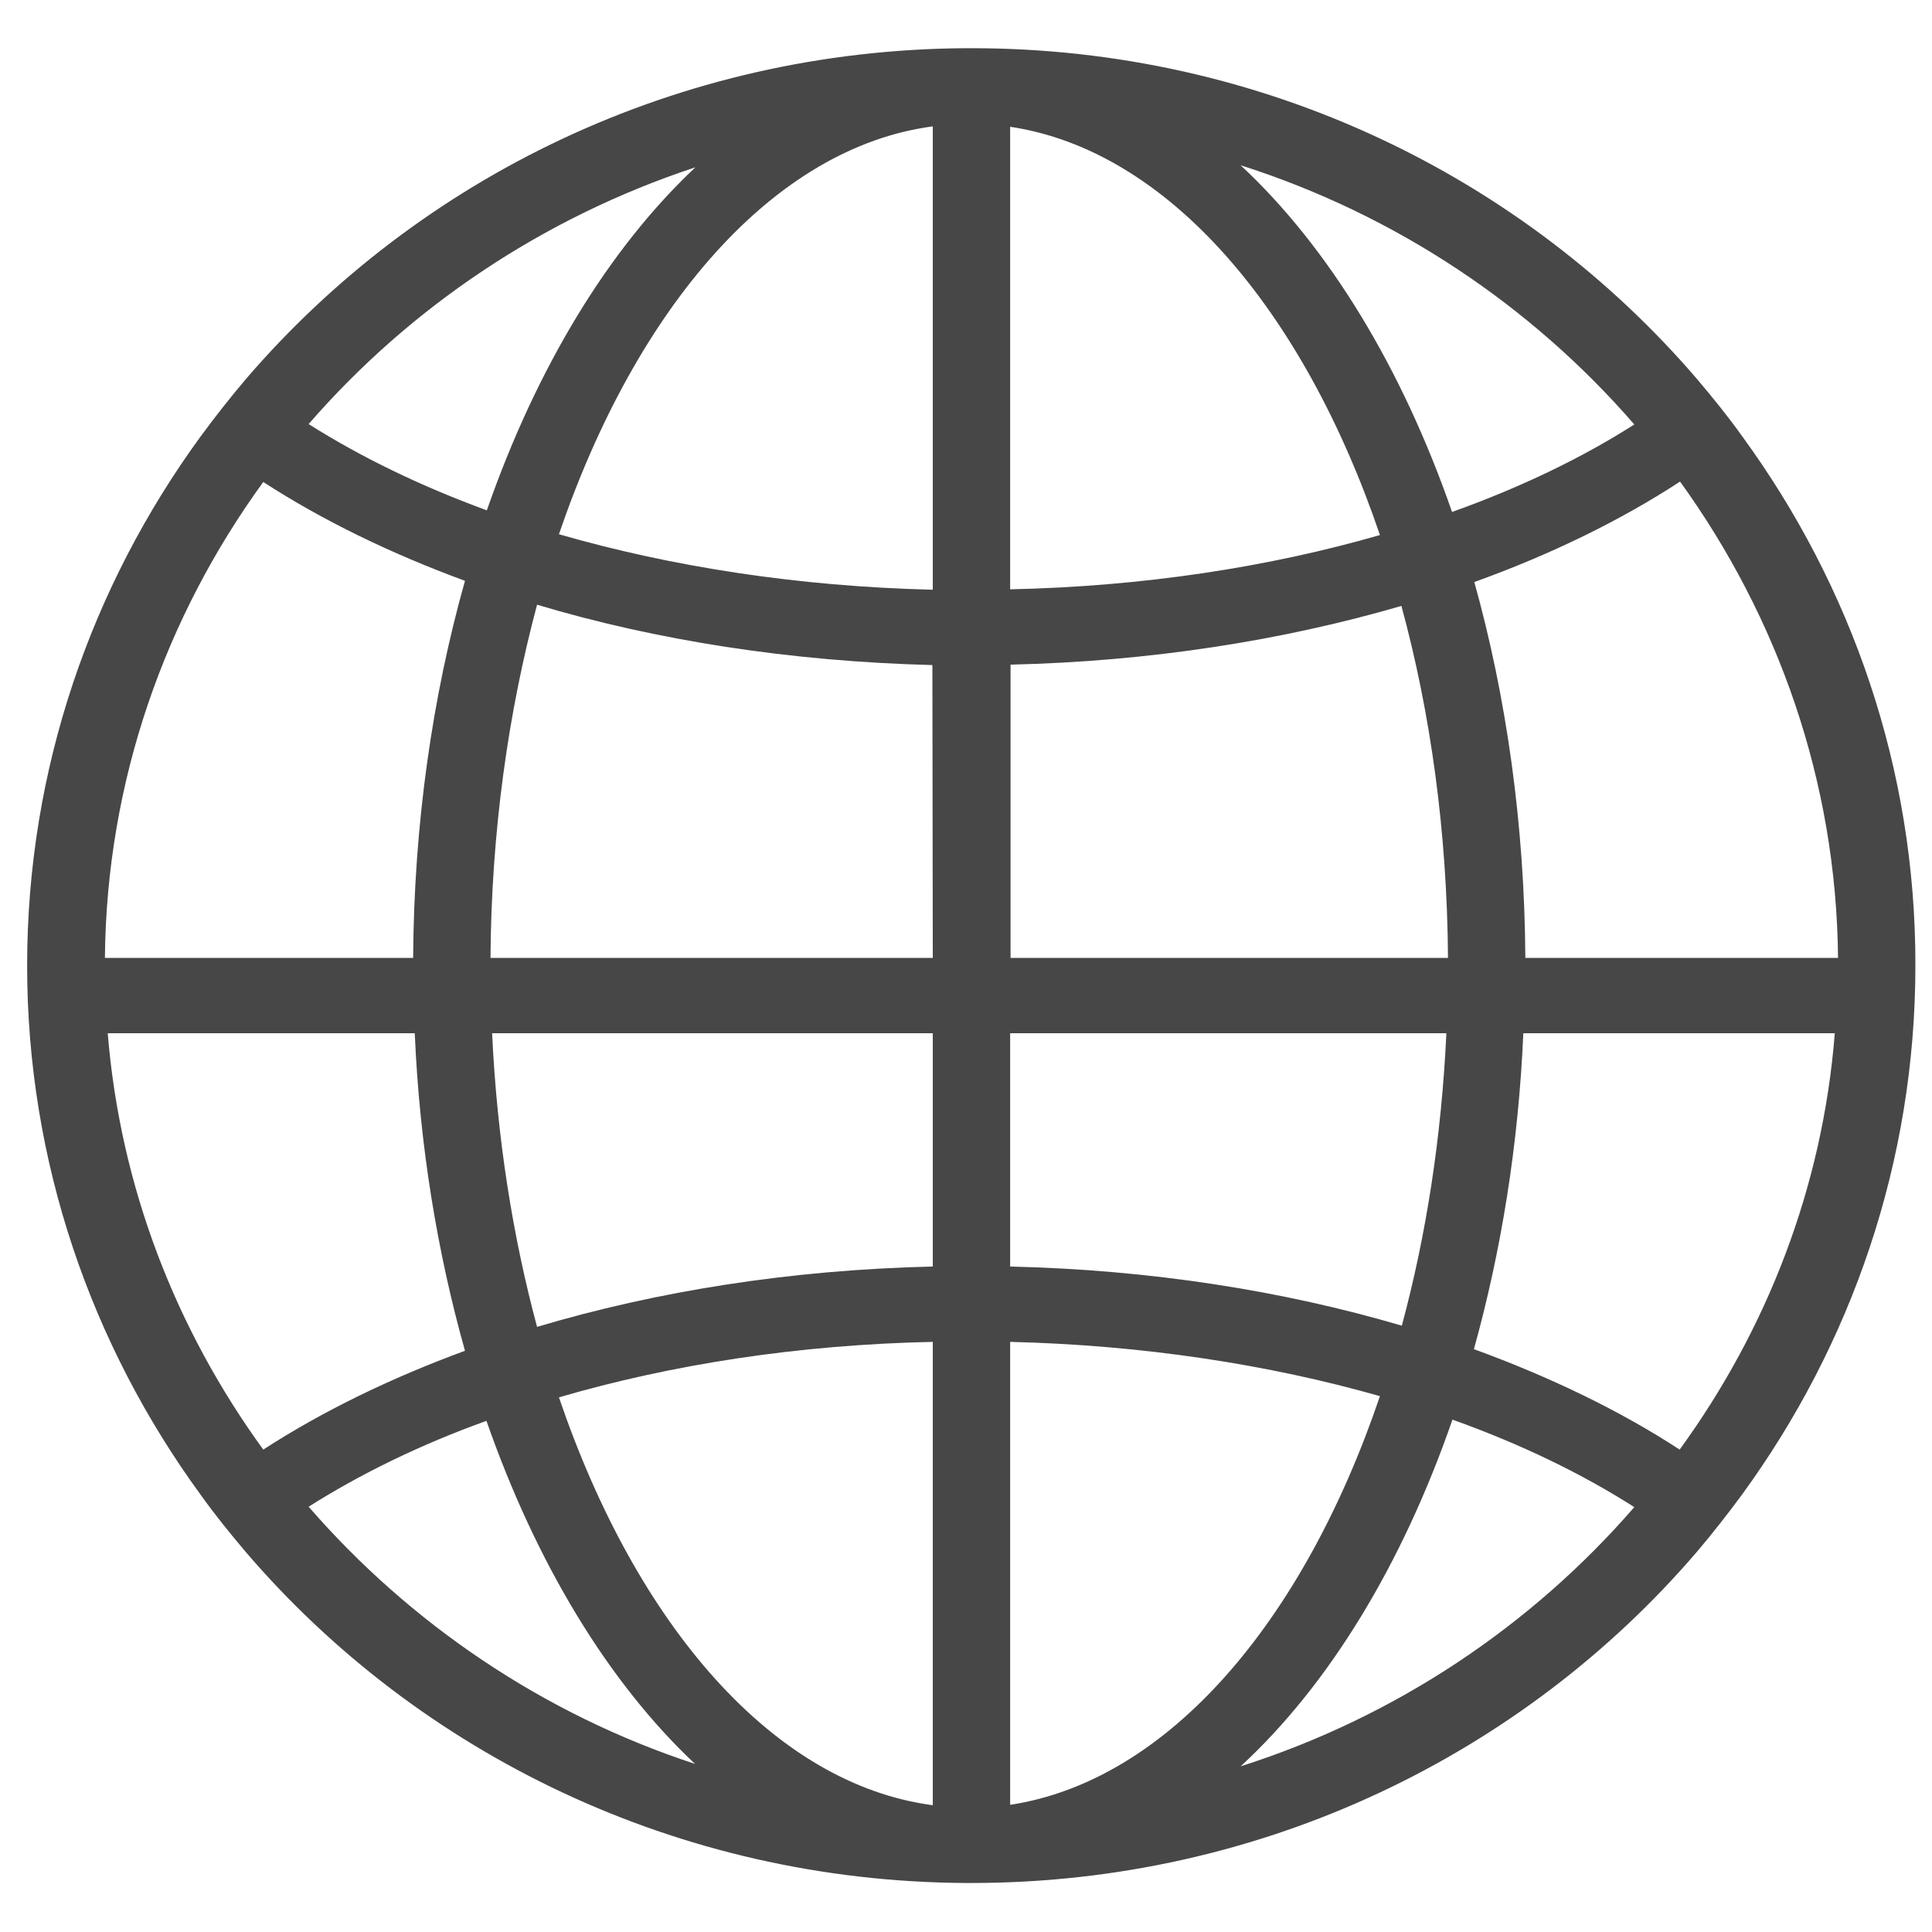 <?xml version="1.0" encoding="utf-8"?>
<!-- Generator: Adobe Illustrator 24.2.3, SVG Export Plug-In . SVG Version: 6.00 Build 0)  -->
<svg version="1.1" id="Capa_1" xmlns="http://www.w3.org/2000/svg" xmlns:xlink="http://www.w3.org/1999/xlink" x="0px" y="0px"
	 viewBox="0 0 477 477" style="enable-background:new 0 0 477 477;" xml:space="preserve">
<style type="text/css">
	.st0{fill:#474747;}
</style>
<g>
	<path class="st0" d="M430.2,107.8c-3.5-4.9-7.3-9.6-11.2-14.2c-42.8-49.9-107.2-81.7-179.1-81.7c-0.1,0-0.2,0-0.4,0
		c-0.1,0-0.1,0-0.2,0c-0.3,0-0.5,0-0.8,0C167.1,12.3,103.3,44,60.7,93.6c-3.9,4.6-7.6,9.3-11.2,14.2c-26.9,36.9-42.8,82-42.8,130.6
		c0,48.6,15.9,93.7,42.8,130.6c3.5,4.9,7.3,9.6,11.2,14.2c42.5,49.6,106.4,81.3,177.7,81.7c0.3,0,0.5,0,0.8,0c0.1,0,0.1,0,0.2,0
		c0.1,0,0.2,0,0.4,0c71.9,0,136.3-31.8,179.1-81.7c3.9-4.6,7.6-9.3,11.2-14.2c26.9-36.9,42.8-82,42.8-130.6
		C473,189.8,457.1,144.7,430.2,107.8z M171.7,41.3c-21.4,20.1-39.2,49.4-51.5,84.7c-16.4-6-31.2-13.2-44-21.3
		C101.2,75.9,134.1,53.7,171.7,41.3z M65,119c14.5,9.4,31.3,17.6,49.8,24.4c-8,28.4-12.6,59.9-12.8,93.1H25.9
		C26.3,192.8,40.8,152.3,65,119z M26.6,255.1h75.8c1.2,27.8,5.6,54.2,12.4,78.4c-18.5,6.8-35.3,15-49.8,24.4
		C43.5,328.3,29.7,293.2,26.6,255.1z M76.2,372c12.8-8.1,27.5-15.3,43.9-21.2c12.3,35.2,30.1,64.6,51.5,84.7
		C134.1,423.2,101.3,400.9,76.2,372z M230.3,445.7c-39.3-5.2-73.1-44.3-92.3-100.7c27.7-8.1,59-13,92.3-13.7V445.7z M230.3,312.7
		c-35.1,0.8-68.2,6.1-97.7,14.9c-6-22.3-9.9-46.7-11.1-72.5h108.8V312.7z M230.3,236.5H121.1c0.2-31.2,4.4-60.7,11.5-87.2
		c29.4,8.8,62.5,14,97.6,14.9L230.3,236.5L230.3,236.5z M230.3,145.6c-33.3-0.8-64.6-5.7-92.3-13.7c19.2-56.3,53.1-95.5,92.3-100.7
		V145.6z M453.8,236.5h-77.2c-0.2-33.1-4.7-64.5-12.6-92.8c18.9-6.8,36.1-15.2,50.8-24.8C438.9,152.3,453.4,192.8,453.8,236.5z
		 M403.5,104.8c-13,8.3-28.2,15.6-45,21.6c-12.4-35.7-30.5-65.4-52.2-85.6C344.6,53,378.1,75.5,403.5,104.8z M249.4,31.3
		c38.8,5.8,72.3,44.9,91.3,100.8c-27.4,7.9-58.4,12.7-91.3,13.4V31.3z M249.4,164.1c34.7-0.8,67.4-6,96.6-14.5
		c7.2,26.4,11.3,55.8,11.5,86.9h-108V164.1z M249.4,255.1h107.7c-1.2,25.7-5,50-11,72.2c-29.2-8.6-62-13.8-96.7-14.6L249.4,255.1
		L249.4,255.1z M249.4,445.6V331.3c32.9,0.8,63.9,5.6,91.3,13.4C321.7,400.7,288.2,439.7,249.4,445.6z M306.3,436.1
		c21.8-20.1,39.9-49.8,52.3-85.6c16.8,6,31.9,13.3,44.9,21.6C378.1,401.4,344.6,423.9,306.3,436.1z M414.7,357.9
		c-14.7-9.6-31.9-17.9-50.8-24.8c6.7-24.1,11-50.3,12.2-78h76.9C450,293.2,436.2,328.3,414.7,357.9z"/>
</g>
</svg>
